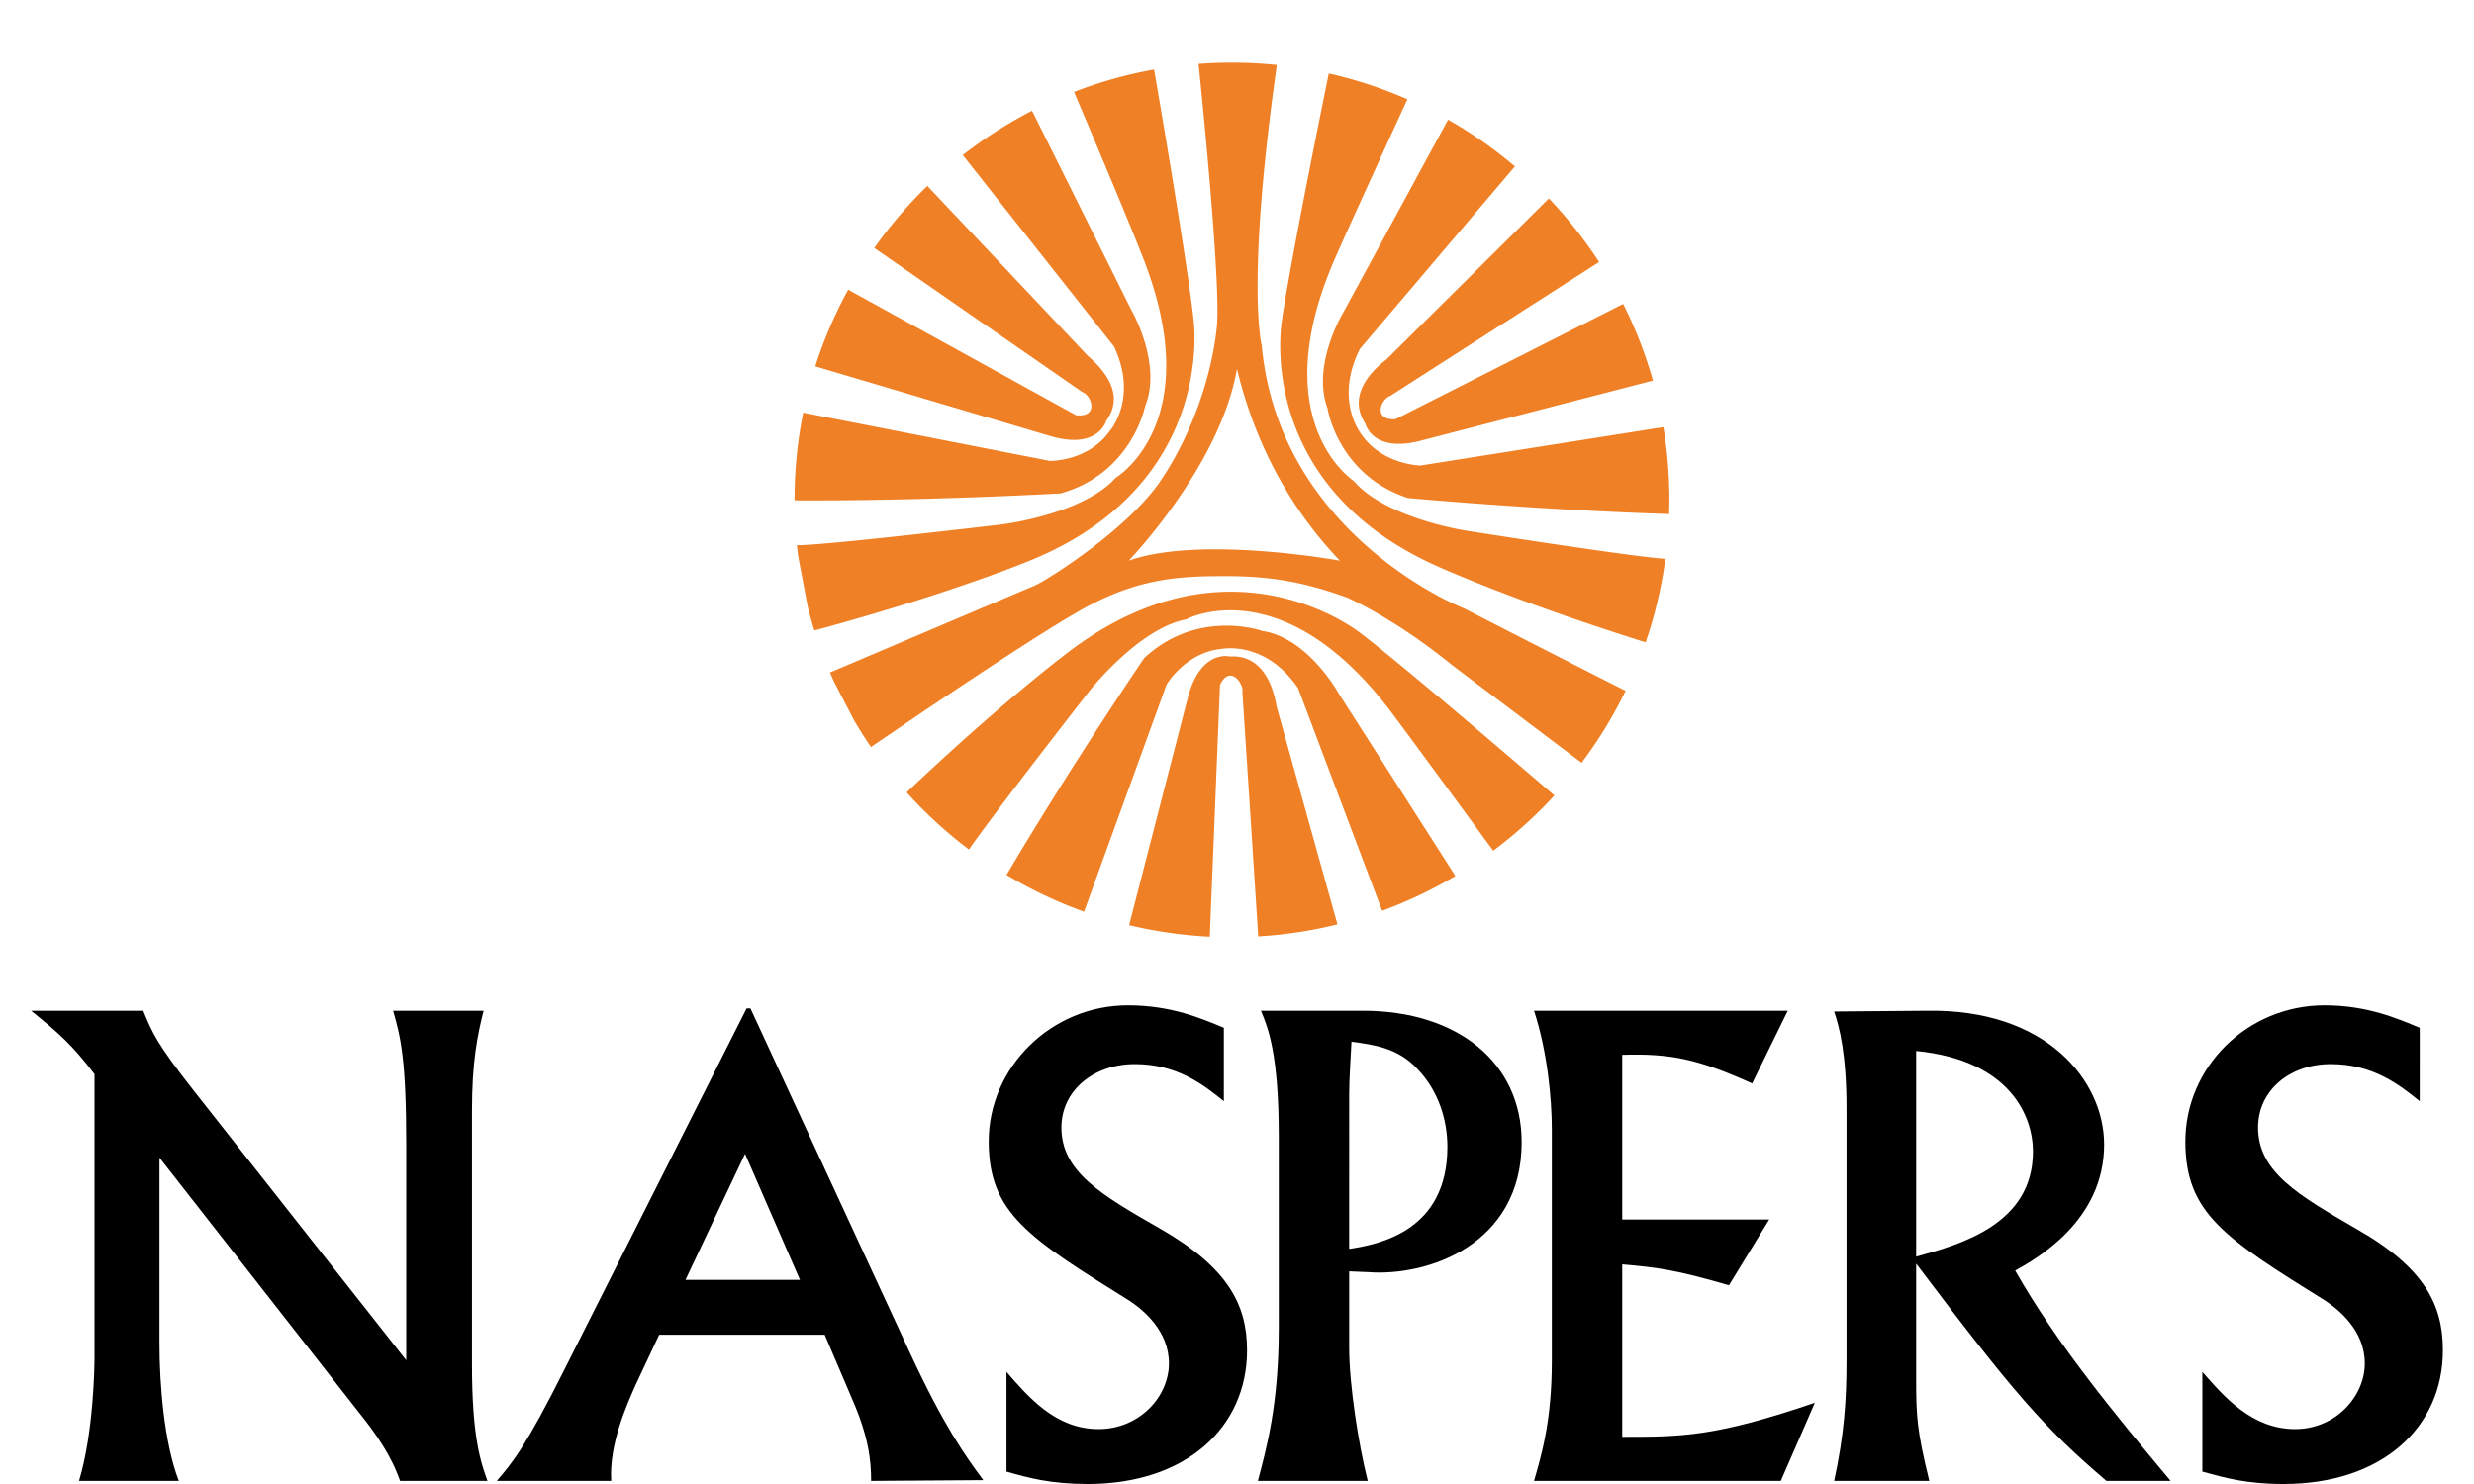 <svg height="1500" viewBox="10 -1.875 380 233.877" width="2500" xmlns="http://www.w3.org/2000/svg"><g fill-rule="evenodd"><g fill="#ef8026"><path d="m151.217 27.427 25.26 26.761c1.83 1.585 6.217 5.728 2.926 10.238 0 0-1.22 4.632-8.774 2.437l-37.075-11.003a68.442 68.442 0 0 1 5.19-12.078l35.907 19.79c3.656.366 2.436-3.167.975-3.656l-32.78-22.71a69.62 69.62 0 0 1 8.37-9.779"/><path d="m167.71 15.58 15.594 31.296s4.996 8.532 2.192 15.356c0 0-2.071 10.482-13.284 13.65 0 0-20.842 1.204-41.923 1.098l-.002-.123c0-4.69.471-9.272 1.366-13.698l38.853 7.603s5.972.123 9.386-4.63c0 0 4.629-5.12.73-13.405l-23.831-30.158a69.086 69.086 0 0 1 10.919-6.989"/><path d="m186.936 9.079c5.782 33.57 6.238 39.624 6.238 39.624s3.535 25.473-25.226 37.538c0 0-12.193 5.191-34.533 11.247a68.806 68.806 0 0 1 -1.046-3.73l-1.516-8.01a74.073 74.073 0 0 1 -.194-1.698c4.34.052 32.413-3.293 32.413-3.293s12.675-1.584 17.793-7.312c0 0 14.869-8.776 4.021-35.466 0 0-2.017-5.268-10.564-25.363a68.333 68.333 0 0 1 12.614-3.537m62.206 20.322-25.622 25.397c-1.95 1.462-6.337 5.486-3.288 10.115 0 0 1.096 4.631 8.65 2.681l36.658-9.486a68.5 68.5 0 0 0 -4.698-12.088l-35.858 18.162c-3.656.244-2.316-3.17-.854-3.656l32.924-21.107a68.95 68.95 0 0 0 -7.912-10.018"/><path d="m233.252 16.984-16.435 30.256s-5.117 8.288-2.557 15.235c0 0 1.582 10.48 12.674 14.136 0 0 20.448 1.882 41.151 2.528.024-.759.041-1.52.041-2.283 0-3.89-.328-7.702-.949-11.414l-38.295 6.052s-5.97-.121-9.26-4.876c0 0-4.387-5.362-.244-13.527l24.41-28.74a69.113 69.113 0 0 0 -10.536-7.368"/><path d="m214.463 9.704c-6.716 32.99-7.395 38.999-7.395 38.999s-4.51 25.352 23.888 38.392c0 0 11.726 5.448 33.425 12.26a68.826 68.826 0 0 0 3.114-13.153c-6.113-.448-31.542-4.47-31.542-4.47s-12.554-1.95-17.55-7.8c0 0-14.505-9.385-2.682-35.71 0 0 2.206-5.072 11.127-24.45a68.488 68.488 0 0 0 -12.385-4.068"/><path d="m200 56.26c-2.681 15.356-17.062 30.225-17.062 30.225 11.334-4.022 33.27 0 33.27 0-10.115-10.603-14.258-22.182-16.208-30.225zm-6.052-48.066a70.053 70.053 0 0 1 5.198-.196c2.409 0 4.787.125 7.133.365-4.919 34.658-2.38 44.24-2.38 44.24 2.804 30.105 31.93 41.437 31.93 41.437 20.29 10.404 24.565 12.538 25.402 12.949a68.872 68.872 0 0 1 -6.938 11.35l-20.414-15.402c-9.14-7.433-16.452-10.603-16.452-10.603-6.337-2.314-11.7-3.412-19.133-3.412s-14.26.244-23.767 5.85c-9.154 5.313-29.312 19.114-32.193 21.09a70.707 70.707 0 0 1 -2.624-4.138l-3.17-6.095a59.5 59.5 0 0 1 -.673-1.514l32.323-13.73c1.708-.732 14.017-8.41 19.5-16.088 5.363-7.8 8.41-17.306 9.14-24.74.61-6.197-1.998-32.7-2.882-41.363"/><path d="m215.825 143.809-9.609-34.413c-.367-2.314-1.829-8.165-7.314-7.8 0 0-4.509-1.217-6.58 6.217l-9.317 36.117a69.07 69.07 0 0 0 12.71 1.823l1.604-39.646c1.462-3.291 3.777-.366 3.533 1.096l2.493 38.504c4.277-.257 8.448-.9 12.48-1.898"/><path d="m234.405 136.176-18.44-28.85s-4.754-8.653-11.943-9.751c0 0-10.115-3.656-18.647 4.266 0 0-11.23 16.5-21.689 34.167a68.486 68.486 0 0 0 12.216 5.8l13.008-35.822s3.047-5.12 8.774-5.607c0 0 6.824-1.34 11.944 6.214l13.235 35.071a68.64 68.64 0 0 0 11.542-5.488"/><path d="m250.007 123.489c-25.627-22.029-30.507-25.549-30.507-25.549s-19.985-16.207-45.214 2.316c0 0-10.279 7.507-26.337 22.744a69.373 69.373 0 0 0 9.818 9.01c4.156-6.007 18.835-24.807 18.835-24.807s7.799-9.994 15.356-11.455c0 0 15.232-8.288 32.538 14.867 0 0 3.304 4.407 15.875 21.585a69.256 69.256 0 0 0 9.637-8.711"/></g><path d="m10 157.416c4.387 3.533 6.458 5.362 9.994 9.993v44.606c0 1.34-.124 11.82-2.44 19.499h15.724c-2.316-5.972-3.049-15.235-3.049-21.694v-29.25l31.566 40.34c2.56 3.17 4.997 6.703 6.338 10.604h13.773c-1.099-3.047-2.44-6.947-2.44-18.403v-39.853c0-7.92.855-11.944 1.83-15.842h-14.26c1.22 4.266 2.072 7.677 2.072 21.327v33.759l-33.514-42.535c-5.851-7.434-6.582-9.263-7.922-12.551zm113.342-.368h-.61l-28.64 56.794c-6.093 12.188-8.288 14.867-10.725 17.672h18.037c-.365-5.851 2.56-12.186 3.778-14.99l3.777-8.044h26.082l4.266 9.994c2.682 6.093 3.047 9.872 3.047 13.04l17.671-.121c-2.802-3.78-6.216-8.532-11.578-20.11zm-.854 22.913 8.653 19.866h-18.037zm75.441-19.864c-3.536-1.464-8.288-3.536-15.114-3.536-12.065 0-21.935 9.75-21.935 21.45 0 11.336 6.335 15.234 22.18 25.107 2.194 1.461 6.216 4.752 6.216 9.87 0 5.241-4.632 10.361-11.092 10.361-6.824 0-11.09-5.12-14.502-9.02v15.72c3.412.978 6.947 1.953 12.796 1.953 15.479 0 25.107-8.897 25.107-21.083 0-7.192-3.049-13.042-13.652-19.135-9.382-5.363-15.598-9.019-15.598-15.966 0-5.85 5.118-9.994 11.576-9.994 6.582 0 10.727 3.17 14.018 5.851zm8.653 47.287c0 12.186-1.95 19.012-3.291 24.13h17.306c-1.464-5.728-2.925-15.235-2.925-20.963v-12.065l2.925.121c9.384.731 24.251-4.266 24.251-20.473 0-12.554-10.115-20.718-24.984-20.718h-16.087c1.099 2.68 2.805 6.702 2.805 19.864zm11.09-36.807c0-2.437.242-5.728.365-8.288 3.533.489 7.312.975 10.359 4.266 3.412 3.535 4.752 8.167 4.752 12.31 0 13.284-10.724 15.355-15.476 16.088zm29.126-13.161c2.074 6.337 2.805 13.77 2.805 18.767v36.319c0 9.507-1.585 14.746-2.805 19.012h38.879l5.362-12.31c-15.724 5.363-20.963 5.363-30.346 5.363v-27.177c5.606.487 8.408.852 16.817 3.29l6.34-10.36h-23.157v-25.96c7.799-.242 12.065.733 20.473 4.51l5.607-11.454zm49.238 54.964c0 6.459-.366 11.821-1.95 19.134h14.99c-1.95-7.923-2.072-10.236-2.072-15.966v-18.281c15.356 20.352 19.988 25.715 29.981 34.247h10.115c-8.774-10.48-17.916-21.572-24.495-33.149 3.288-1.829 14.015-7.801 14.015-19.866 0-9.994-9.019-21.451-28.033-21.083l-14.502.12c.854 2.56 1.95 6.703 1.95 15.356zm10.968-48.627c14.868 1.462 18.403 10.359 18.403 15.842 0 11.458-11.334 14.625-18.403 16.576zm79.34-3.656c-3.535-1.464-8.288-3.536-14.99-3.536-12.189 0-21.938 9.75-21.938 21.45 0 11.336 6.216 15.234 22.06 25.107 2.193 1.461 6.215 4.752 6.215 9.87 0 5.241-4.632 10.361-10.97 10.361-6.825 0-11.21-5.12-14.624-9.02v15.72c3.535.978 6.947 1.953 12.796 1.953 15.479 0 25.107-8.897 25.107-21.083 0-7.192-2.925-13.042-13.65-19.135-9.263-5.363-15.477-9.019-15.477-15.966 0-5.85 4.997-9.994 11.455-9.994 6.58 0 10.725 3.17 14.016 5.851z"/></g></svg>
